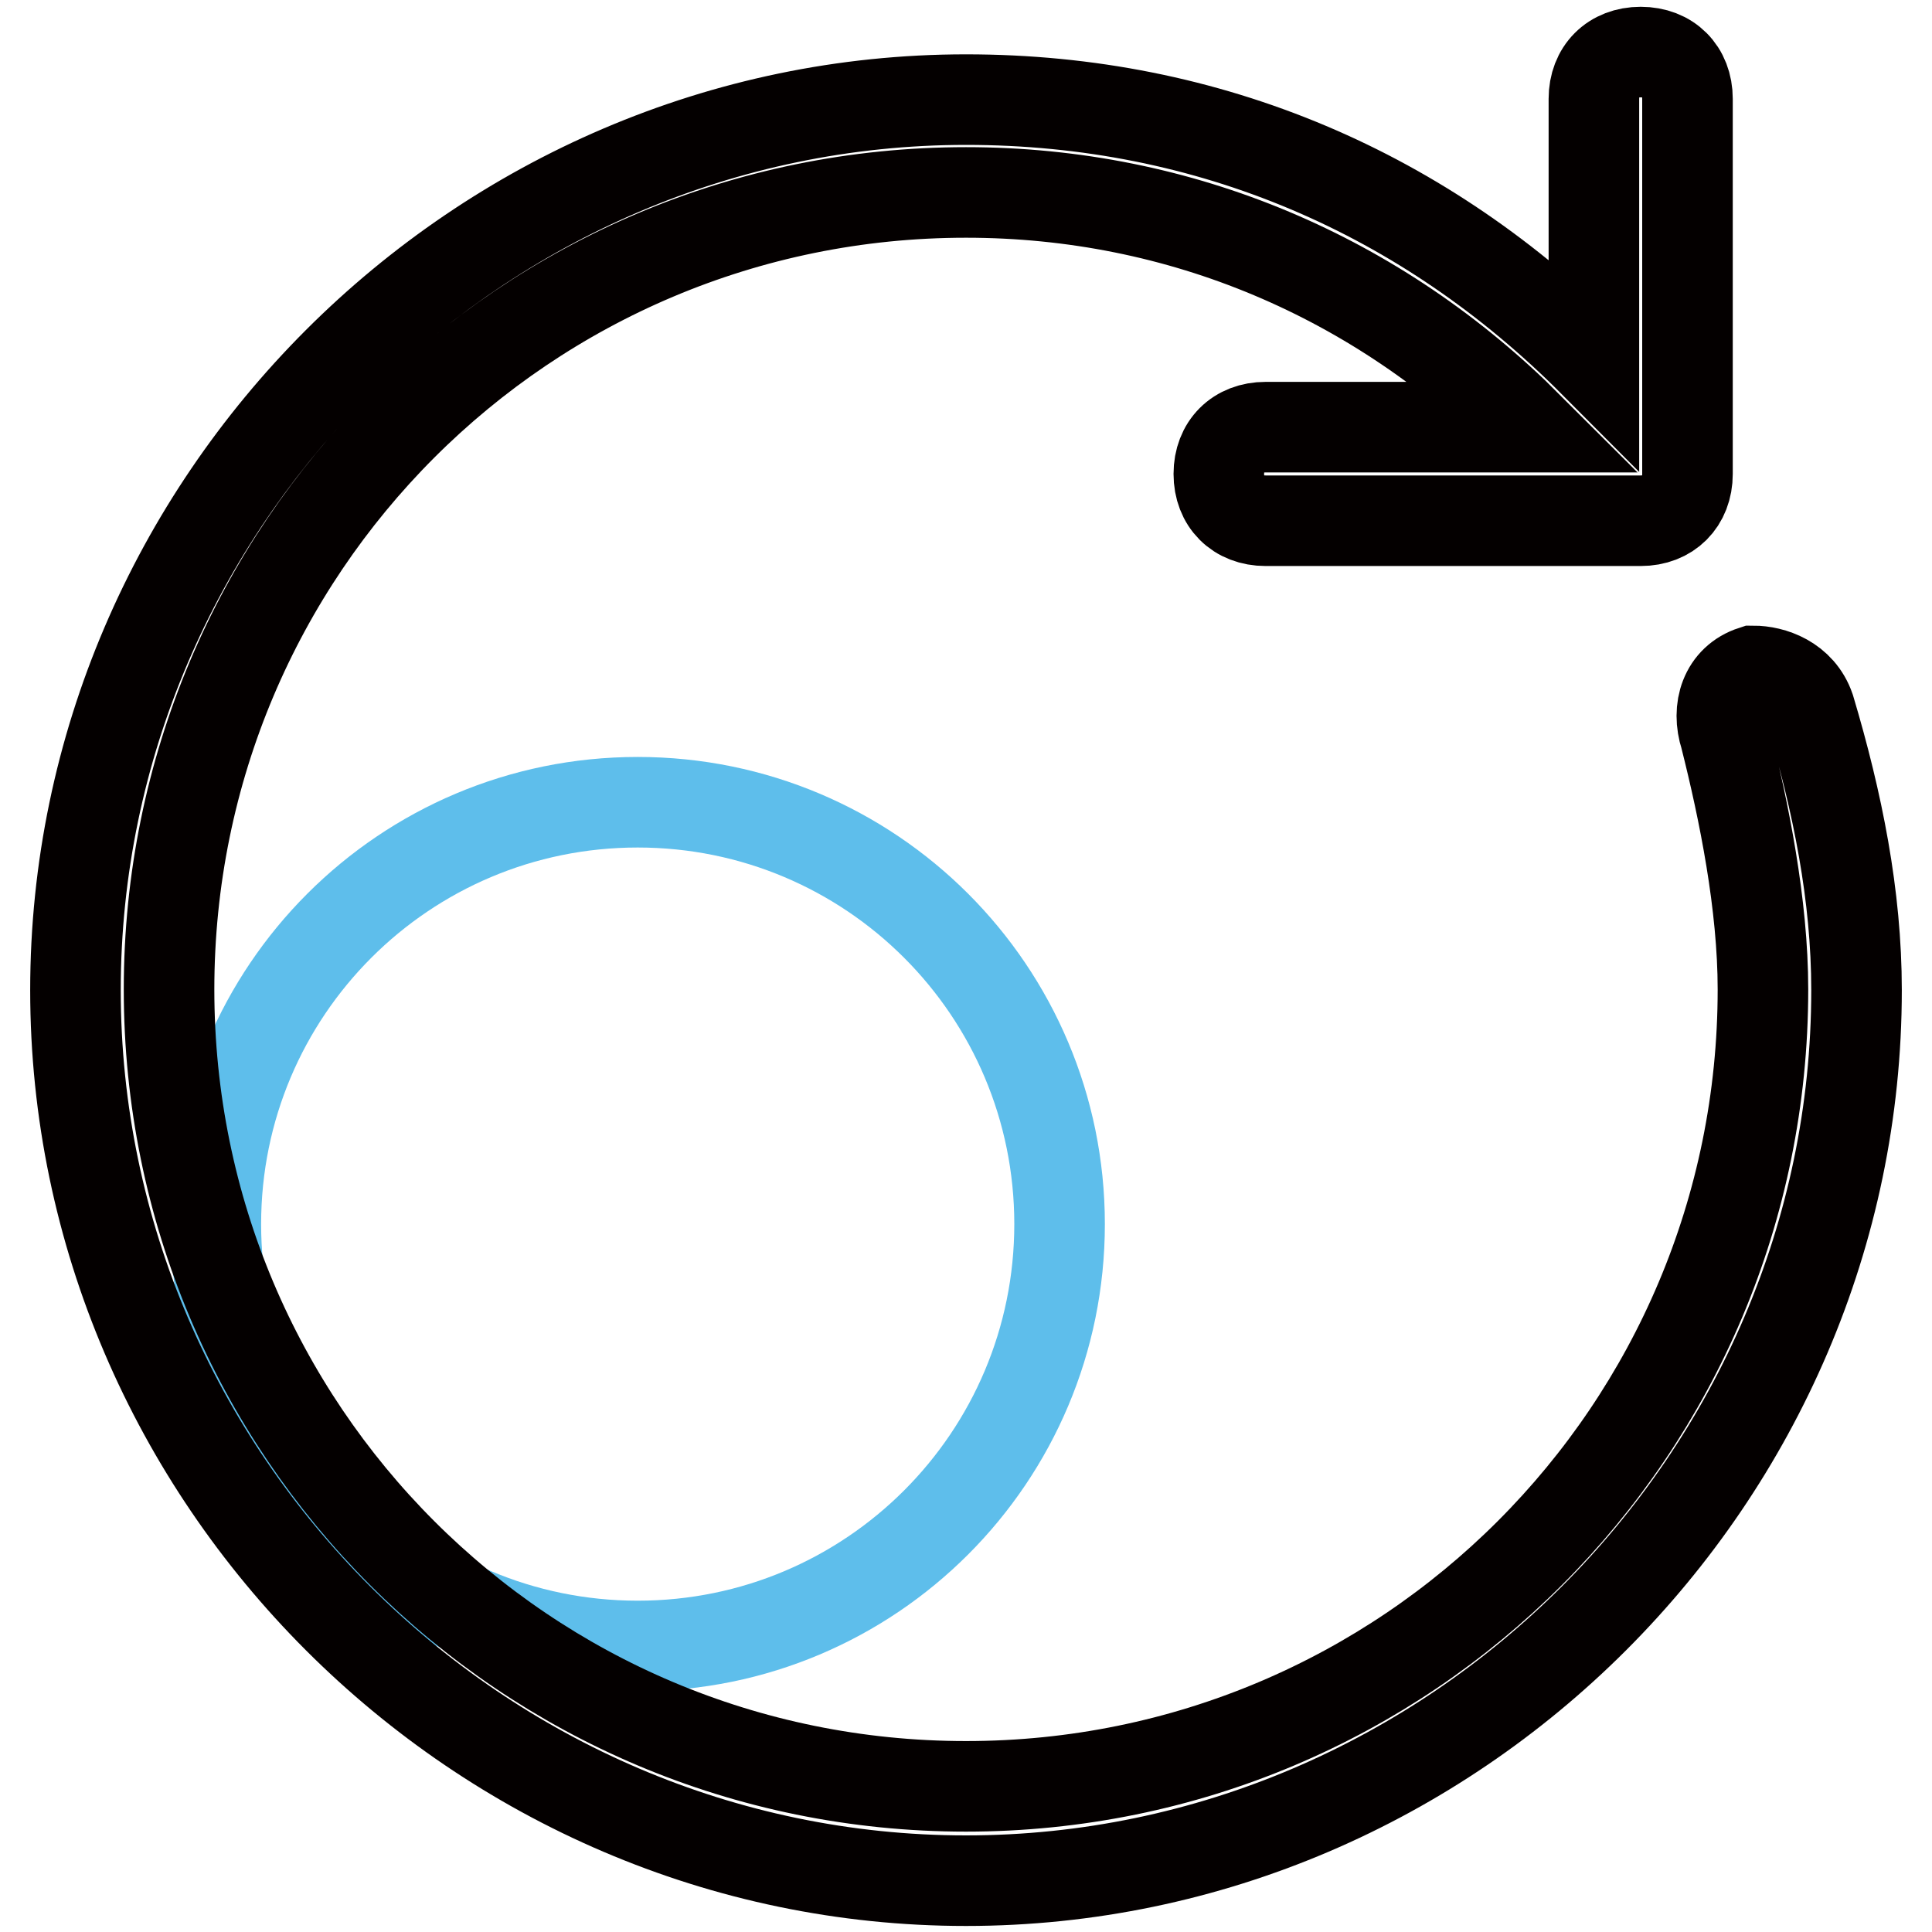 <?xml version="1.0" encoding="utf-8"?>
<!-- Svg Vector Icons : http://www.onlinewebfonts.com/icon -->
<!DOCTYPE svg PUBLIC "-//W3C//DTD SVG 1.1//EN" "http://www.w3.org/Graphics/SVG/1.1/DTD/svg11.dtd">
<svg version="1.1" xmlns="http://www.w3.org/2000/svg" xmlns:xlink="http://www.w3.org/1999/xlink" x="0px" y="0px" viewBox="0 0 256 256" enable-background="new 0 0 256 256" xml:space="preserve">
<g> <path stroke-width="12" fill-opacity="0" stroke="#5ebeeb"  d="M28.6,162.2c0,30.9,25,55.9,55.9,55.9c30.9,0,55.9-25,55.9-55.9c0,0,0,0,0,0c0-30.9-25-55.9-55.9-55.9 S28.6,131.3,28.6,162.2L28.6,162.2z"/> <path stroke-width="12" fill-opacity="0" stroke="#040000"  d="M202.5,56.6c-19.9-19.9-46-31.1-74.5-31.1c-58.4,0-105.6,47.2-105.6,105.6c0,58.4,47.2,105.6,105.6,105.6 s105.6-47.2,105.6-105.6c0-11.2-2.5-23.6-5-33.5c-1.2-3.7,0-7.5,3.7-8.7c2.5,0,6.2,1.2,7.5,5c3.7,12.4,6.2,24.8,6.2,37.3 c0,64.6-53.4,118-118,118c-64.6,0-118-53.4-118-118c0-64.6,53.4-118,118-118c32.3,0,60.9,12.4,83.2,34.8V13.1 c0-3.7,2.5-6.2,6.2-6.2s6.2,2.5,6.2,6.2v49.7c0,3.7-2.5,6.2-6.2,6.2h-49.7c-3.7,0-6.2-2.5-6.2-6.2c0-3.7,2.5-6.2,6.2-6.2H202.5z"/></g>
</svg>